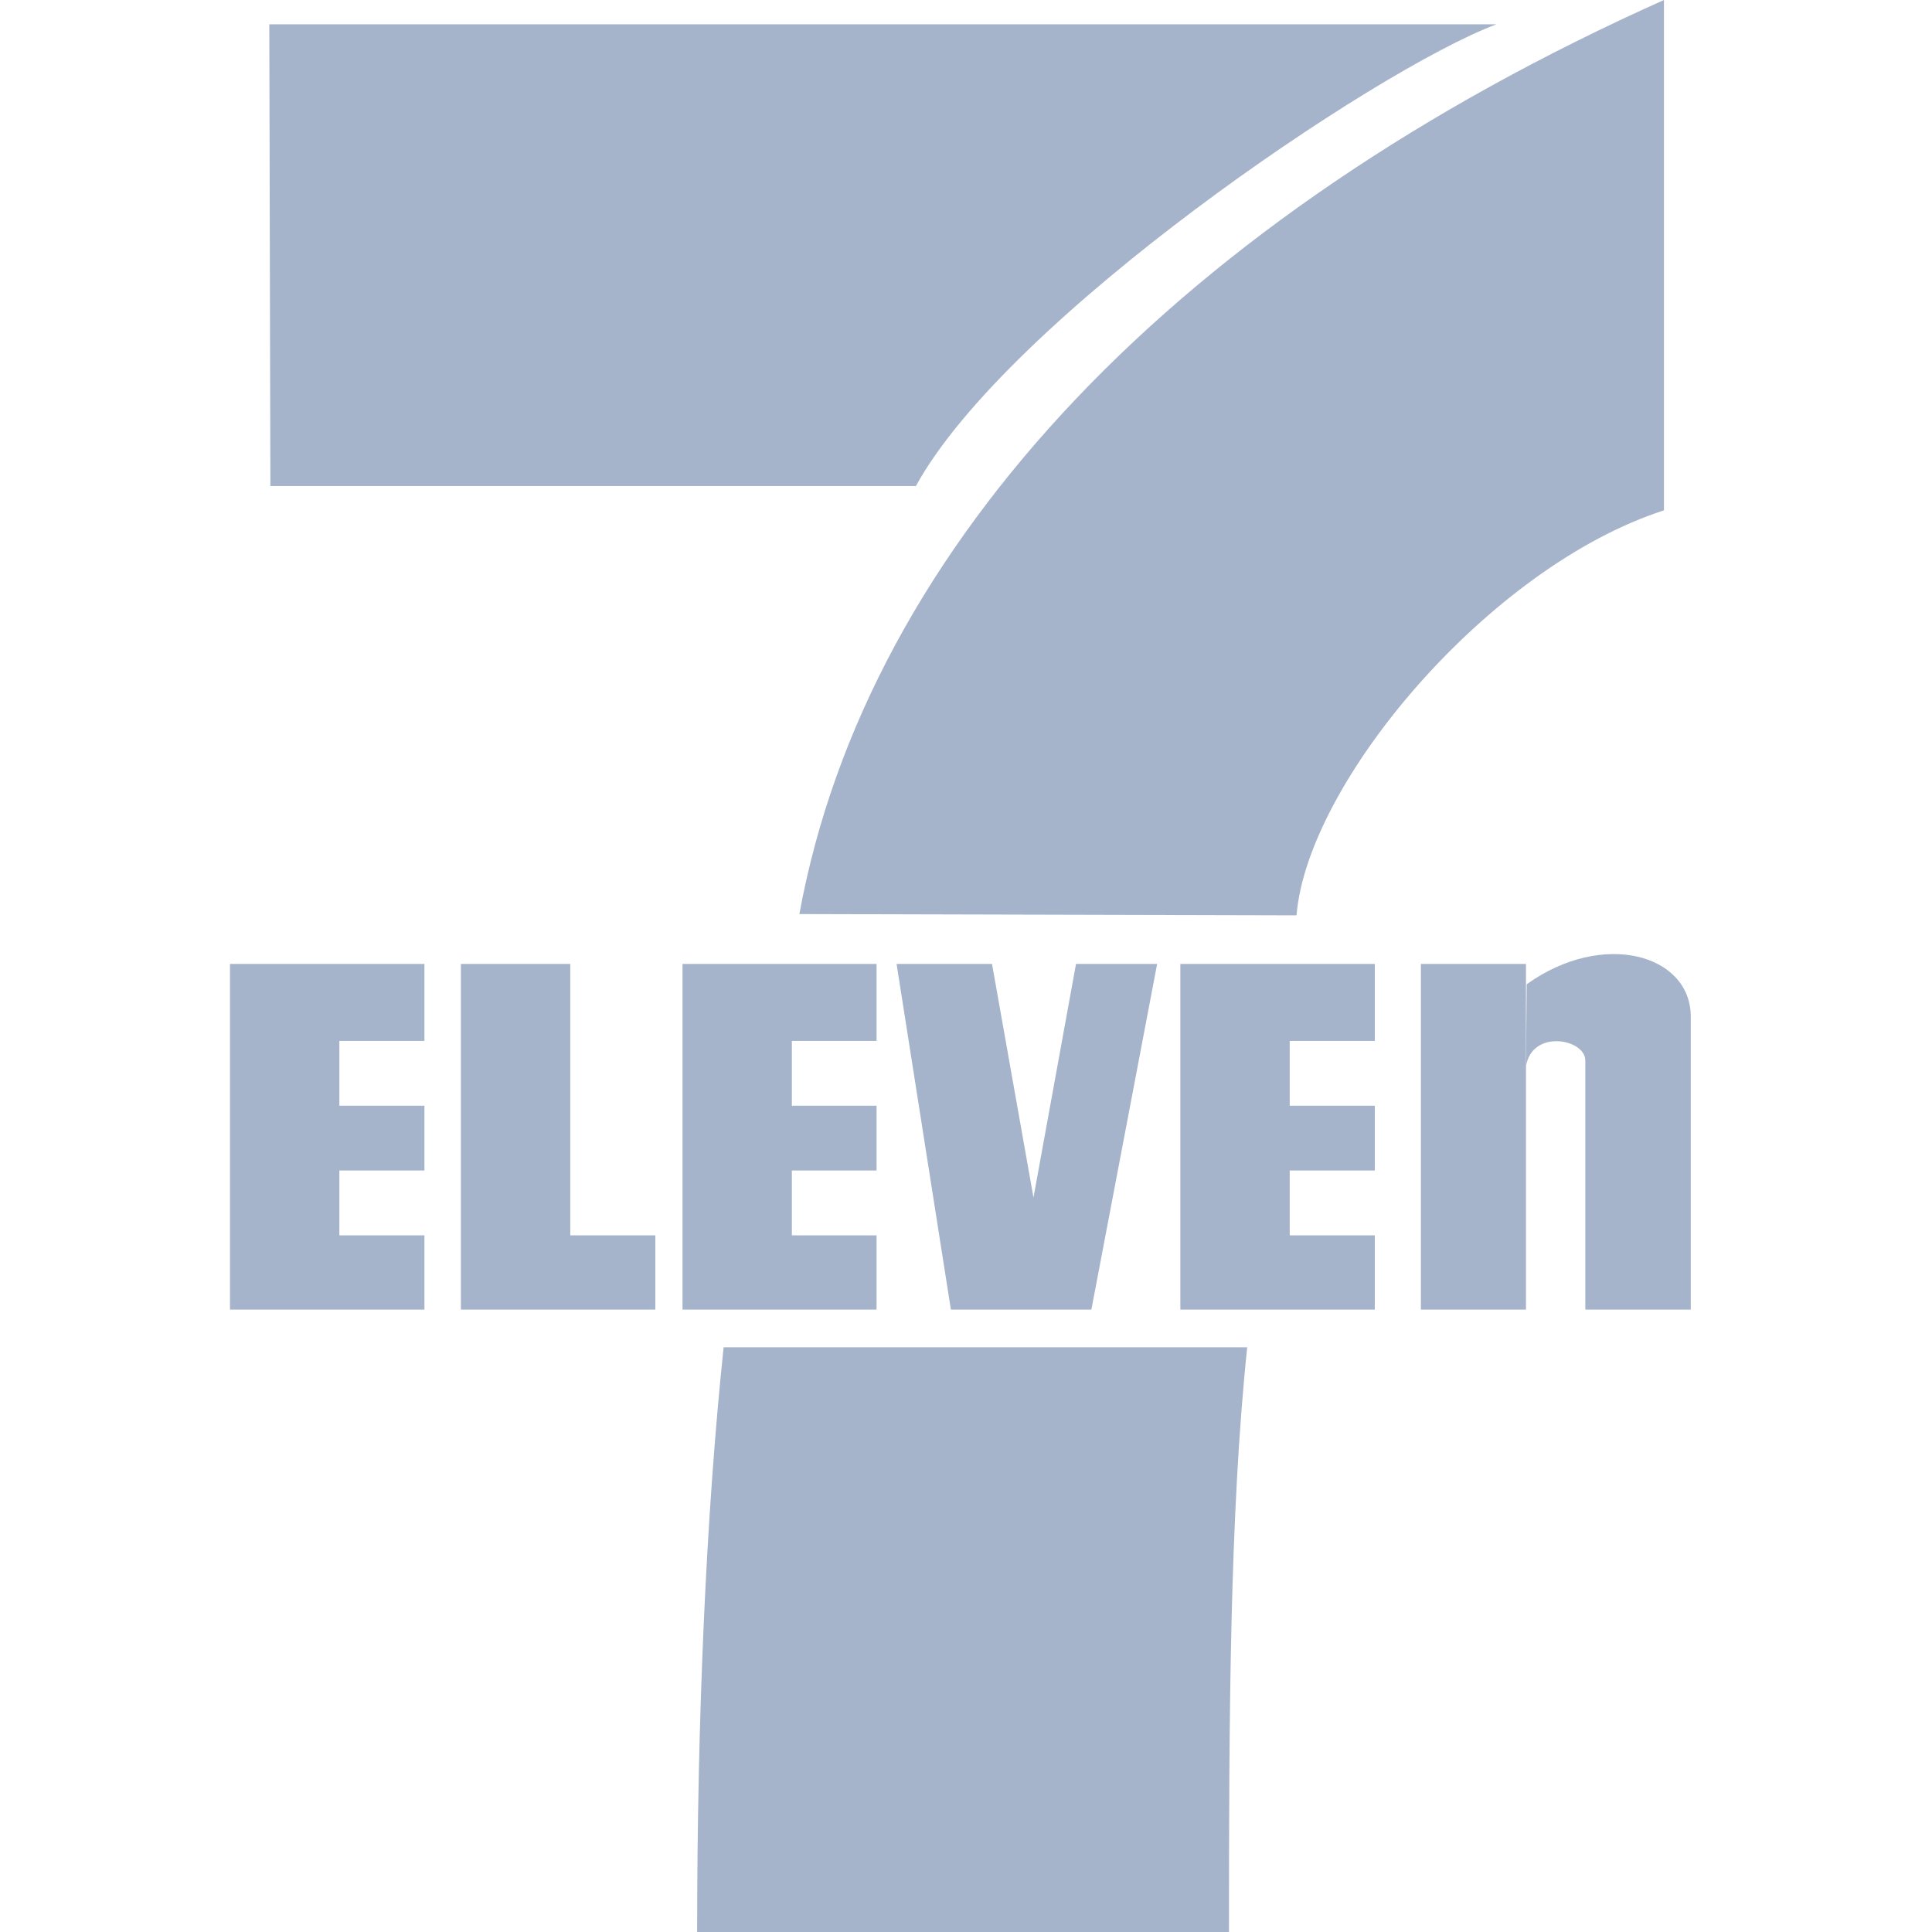 <svg width="84" height="84" viewBox="0 0 84 84" fill="none" xmlns="http://www.w3.org/2000/svg">
<g clip-path="url(#clip0_2806_4365)">
<path d="M11.709 1.058H65.058C59.805 3.027 43.815 13.854 39.821 21.133H11.756L11.709 1.058V1.058Z" fill="#A5B3CB"/>
<path d="M54.226 58.579C53.465 65.849 53.434 74.701 53.434 84H30.311C30.311 74.701 30.699 65.849 31.461 58.579H54.226Z" fill="#A5B3CB"/>
<path d="M18.454 48.074V50.891H14.755V53.71H18.454V56.939H10V41.911H18.454V45.258H14.755V48.074H18.454ZM38.111 48.074V50.891H34.429V53.71H38.111V56.939H29.674V41.911H38.111V45.258H34.429V48.074H38.111ZM59.774 48.074V50.891H56.075V53.71H59.774V56.939H51.32V41.911H59.774V45.258H56.075V48.074H59.774ZM24.794 41.911V53.71H28.492V56.939H20.039V41.911H24.794ZM44.934 52.068L43.131 41.911H38.982L41.343 56.939H47.451L50.31 41.911H46.783L44.934 52.068ZM61.778 41.911H66.347V56.938H61.778V41.911Z" fill="#A5B3CB"/>
<path d="M66.347 46.372C66.596 44.727 68.927 45.168 68.927 46.108V56.939H73.511V44.202C73.511 41.501 69.704 40.415 66.379 42.793L66.347 46.373V46.372Z" fill="#A5B3CB"/>
<path d="M56.371 39.797C56.837 34.046 64.716 24.654 72.346 22.188V0C51.352 9.392 37.708 23.597 34.755 39.742L56.371 39.797Z" fill="#A5B3CB"/>
</g>
<defs>
<clipPath id="clip0_2806_4365">
<rect width="84" height="84" fill="white"/>
</clipPath>
</defs>
</svg>
